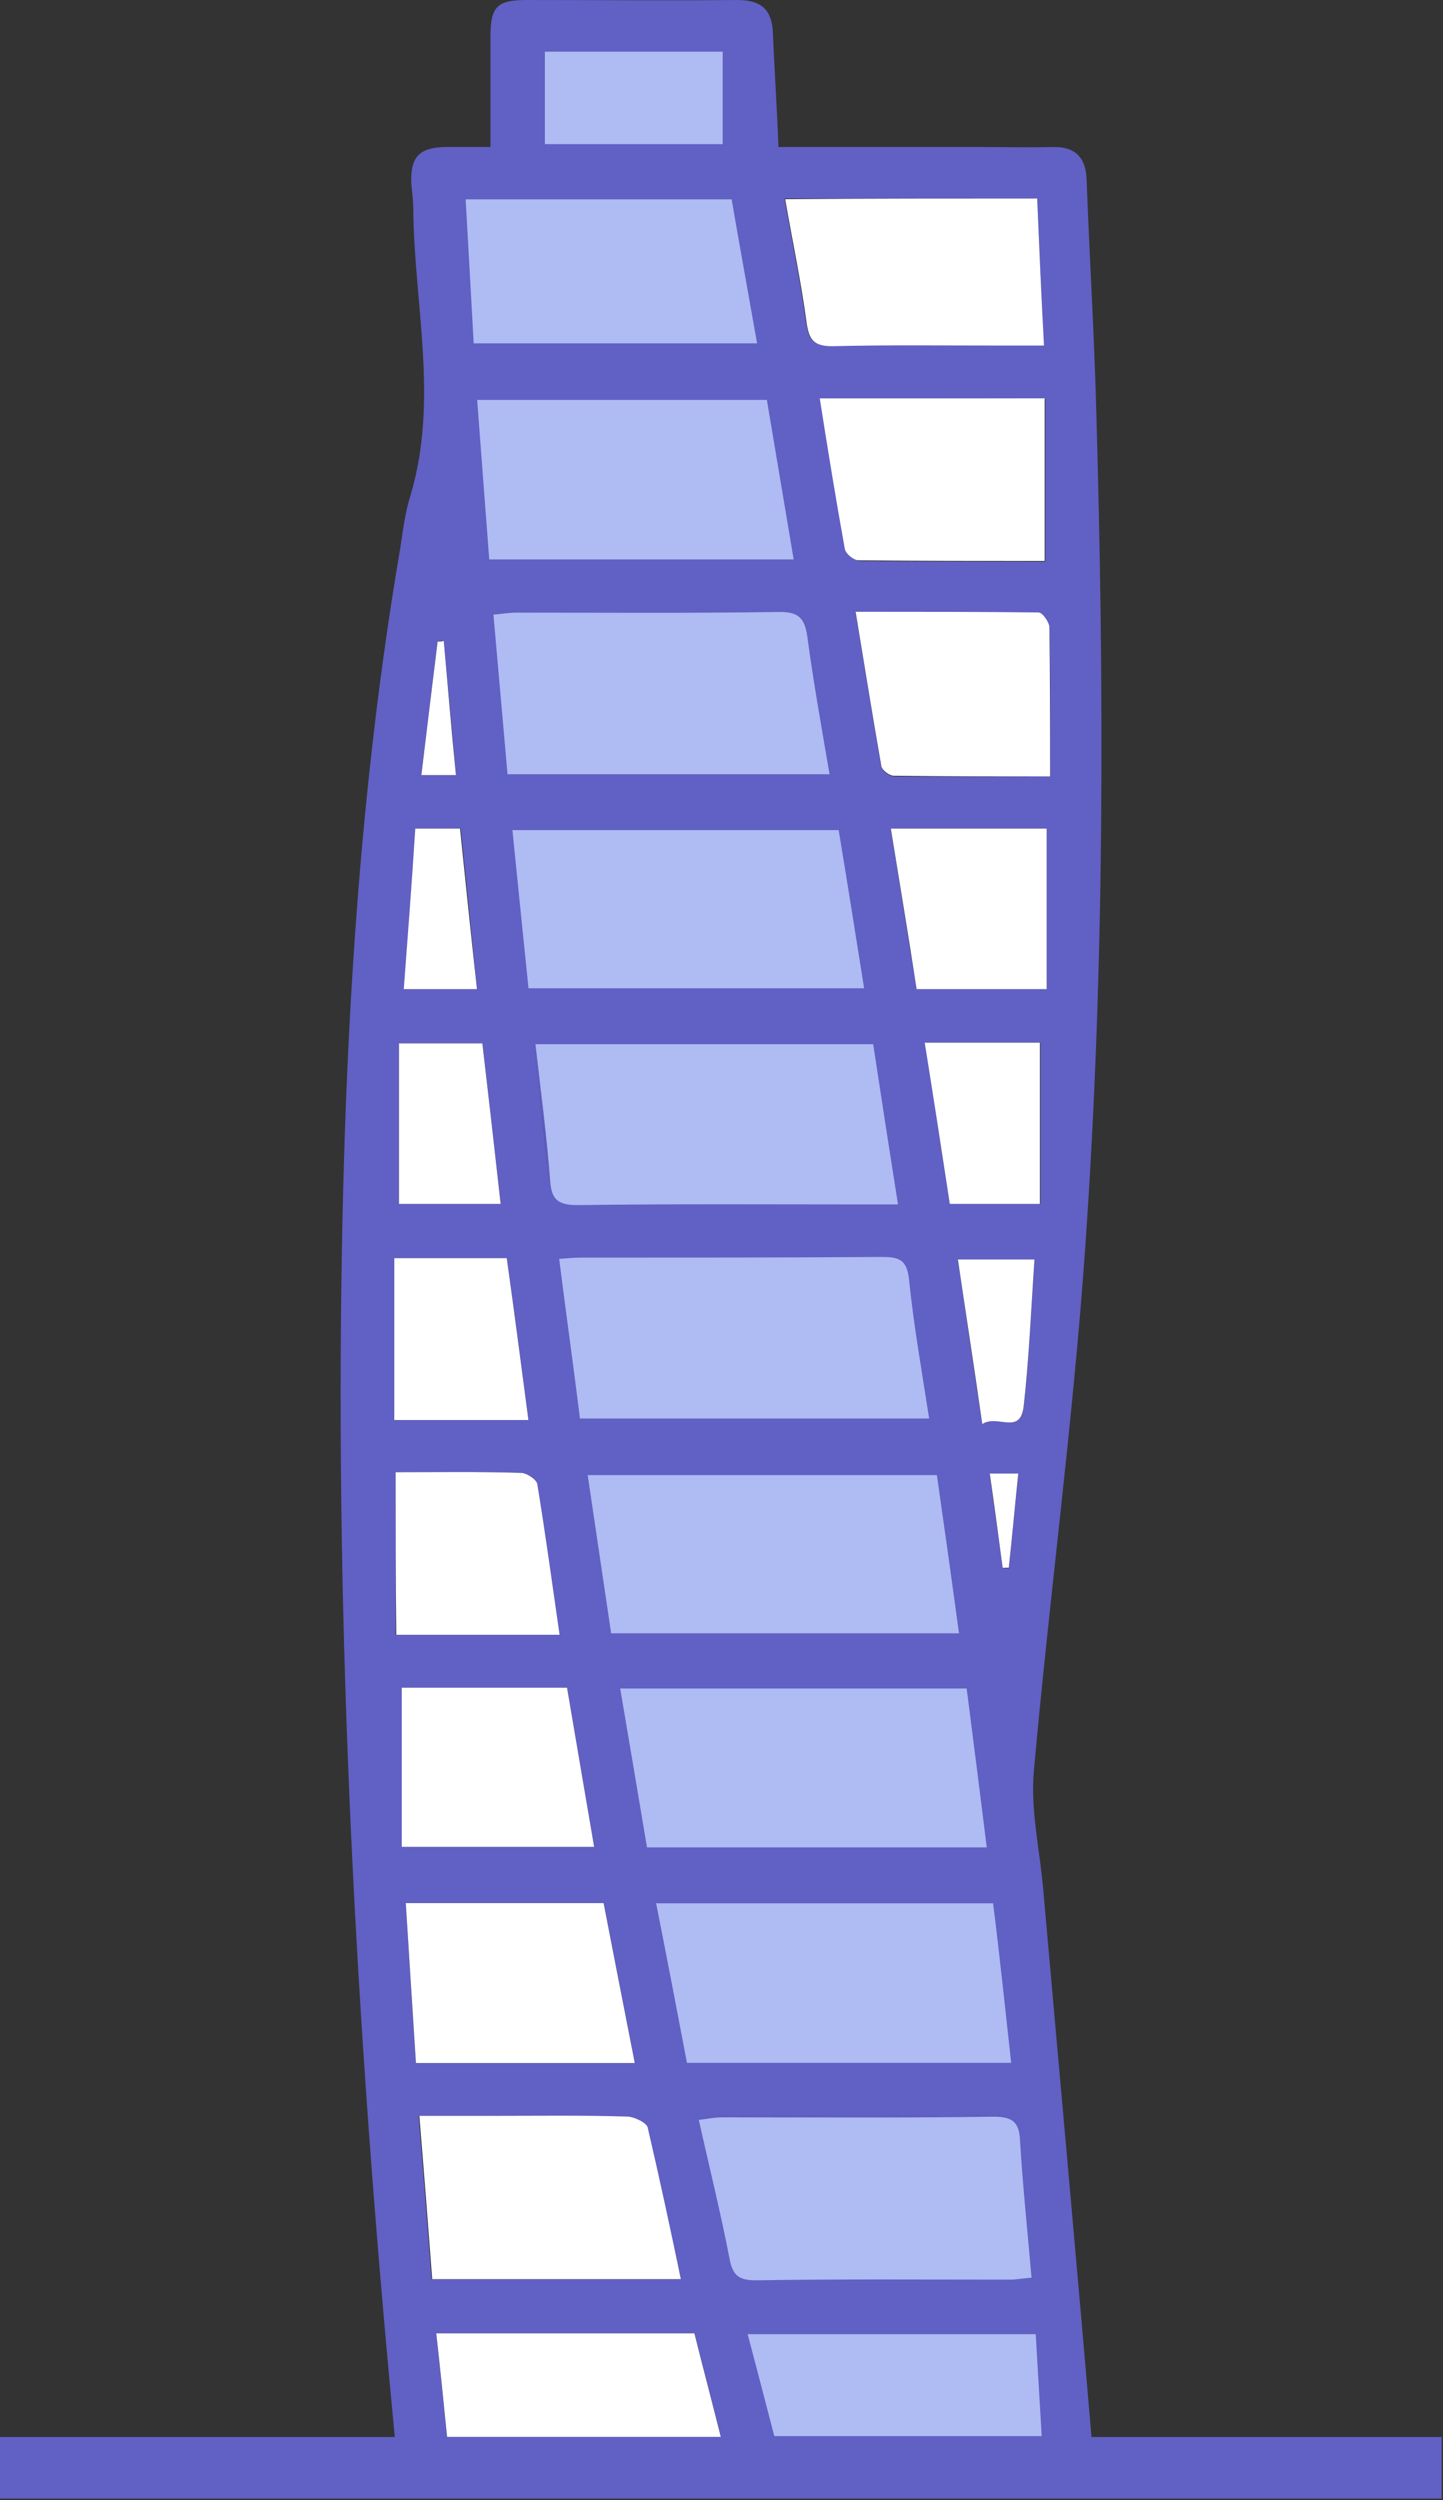 <svg width="213" height="369" viewBox="0 0 213 369" fill="none" xmlns="http://www.w3.org/2000/svg"><rect x="0" y="0" width="213" height="369" fill="#333333" stroke="none"/><path d="M114.9 21.7h29.9c3.5 0 7 .1 10.5 0s5 1.6 5.1 4.9c.4 11.1 1.1 22.2 1.4 33.3 1.2 41.4 1.3 82.8-1.6 124.1-1.8 25.9-5.3 51.7-7.6 77.5-.5 5.7.9 11.6 1.4 17.5 2.4 27.2 4.9 54.5 7.2 81.7.5 6.1-.4 6.7-6.4 6.7h-90c-4.8 0-5.8-.8-6.3-5.4-5.6-57.6-8.9-115.4-8.1-173.3.5-36.1 2.6-72.2 8.7-107.9.4-2.6.7-5.2 1.5-7.7 4.2-14.1.5-28.3.4-42.4 0-1.2-.2-2.5-.3-3.7-.1-3.9 1.2-5.2 5-5.3h6.7V5.3c0-4.3 1-5.3 5.3-5.3 10.4 0 20.8.1 31.1 0 3.7 0 5.2 1.5 5.3 5.1.2 5.3.6 10.6.8 16.6zM85.5 209.5h51.8c-1-7.1-2.2-13.9-3-20.7-.3-2.8-1.4-3.4-4-3.4-14.9.1-29.7 0-44.6.1-1 0-2 .1-3.3.2 1.1 7.9 2.1 15.7 3.1 23.8zm4.6 31.7h51.6c-1.1-8.1-2.2-15.9-3.3-23.6H86.6c1.3 8 2.4 15.6 3.5 23.6zm1.3 7.9c1.4 8.2 2.7 16 4 23.7h50.4c-1-8.1-2-15.9-3-23.7H91.4zM129 154H78.8c.8 7 1.6 13.7 2.2 20.4.2 2.9 1.5 3.6 4.2 3.6 14.5-.1 29-.1 43.5-.1h3.9c-1.2-8.3-2.4-16-3.6-23.9zm20.4 150.6c-.9-8.1-1.8-15.9-2.7-23.8h-50c1.6 8.1 3.1 15.9 4.6 23.8h48.1zm-25.5-182.2H75.5c.8 8 1.6 15.8 2.4 23.6h49.8c-1.3-8.1-2.5-15.9-3.8-23.6zm28.5 213.9c-.6-6.9-1.3-13.6-1.7-20.3-.2-2.8-1-3.8-4-3.8-13.4.2-26.8.1-40.1.1-1 0-2.1.2-3.6.4 1.6 7.2 3.3 14 4.6 20.8.5 2.5 1.5 3.2 4 3.1 12.5-.1 25 0 37.5-.1 1 .1 1.9-.1 3.3-.2zM74.8 114.4h47.8c-1.1-7-2.4-13.7-3.3-20.4-.4-2.8-1.2-3.8-4.2-3.8-13 .2-25.9.1-38.9.1-1.1 0-2.2.2-3.5.3.7 8.1 1.4 15.9 2.1 23.8zm42.5-31.7c-1.4-8.2-2.7-16-4-23.8h-43c.6 8.1 1.2 15.9 1.8 23.8h45.2zM69.8 50.8h42.1c-1.3-7.4-2.6-14.4-3.8-21.5H68.6c.4 7.2.8 14.2 1.2 21.5zm30.7 285.6c-1.7-7.6-3.2-15-5-22.4-.2-.8-2-1.6-3.1-1.6-6.9-.1-13.7-.1-20.6-.1h-10c.7 8.4 1.3 16.2 1.9 24.1h36.8zm52.6-307.1h-37.3c1.1 6.3 2.4 12.4 3.2 18.5.4 2.5 1.3 3.3 3.8 3.2 7.9-.1 15.7-.1 23.6-.1h7.6c-.3-7.4-.6-14.4-.9-21.6zM121 58.8c1.3 7.6 2.5 15 3.8 22.3.1.7 1.3 1.6 2 1.7 9.2.1 18.4.1 27.5.1v-24c-11.4-.1-22.2-.1-33.3-.1zM61.4 304.5h32.3c-1.6-8.1-3.1-15.9-4.6-23.6H59.9c.5 8 1 15.7 1.5 23.6zm91.6 39.9h-42.7c1.4 5.4 2.7 10.4 4 15.3H154c-.4-5.2-.7-10.2-1-15.3zm2-229.8c0-7.7.1-14.8-.1-21.9 0-.8-1-2.2-1.6-2.2-8.8-.1-17.6-.1-27-.1 1.3 7.9 2.5 15.4 3.8 22.8.1.6 1.2 1.4 1.8 1.4 7.6.1 15.1 0 23.1 0zm-95.7 158h28.4c-1.4-8.1-2.7-15.8-4-23.5H59.3v23.5zm43.2 71.8H64.4c.6 5.3 1.1 10.4 1.6 15.3h40.4c-1.3-5.2-2.6-10.2-3.9-15.3zM58.4 217.3v24h24.1c-1.1-7.6-2.1-15-3.3-22.3-.1-.7-1.5-1.6-2.4-1.6-6-.2-12.1-.1-18.4-.1zm73.1-95c1.3 8.1 2.5 15.8 3.8 23.7h19.2v-23.7h-23zM78 209.6c-1.1-8.3-2.1-16.1-3.2-23.9H58.2v23.9H78zM80.3 7.5v13.9h26.5V7.5H80.3zm59.9 170.2h13.4v-23.8h-17c1.2 8 2.4 15.8 3.6 23.8zm-66.3 0c-.9-8.1-1.8-16-2.7-23.7H58.9v23.7h15zm78.8 8.2h-11.3c1.2 8.2 2.3 15.9 3.6 24.3 2.2-1.5 5.7 1.7 6.1-2.6.8-7.2 1.1-14.4 1.6-21.7zM70.4 146c-.8-8.2-1.6-16-2.4-23.7h-6.6c-.6 7.9-1.2 15.7-1.7 23.7h10.7zm-3.1-31.6c-.6-6.9-1.2-13.3-1.8-19.8-.3 0-.6 0-.9.1-.8 6.5-1.6 13-2.4 19.7h5.1zm80.7 117c.3 0 .6.1.9.1.5-4.6.9-9.2 1.4-13.9h-4.2c.6 4.7 1.3 9.3 1.9 13.8z" fill="#6160C4"/><path d="M85.498 209.5c-1-8.1-2.1-15.8-3.1-23.8 1.3-.1 2.3-.2 3.3-.2 14.9 0 29.7 0 44.6-.1 2.6 0 3.7.6 4 3.4.7 6.8 1.9 13.6 3 20.7h-51.8zm4.604 31.7c-1.2-8-2.3-15.6-3.5-23.6h51.8c1.1 7.7 2.2 15.5 3.3 23.6h-51.6zm1.296 7.9h51.4c1 7.8 2 15.6 3 23.7h-50.4c-1.3-7.7-2.6-15.5-4-23.7zm37.6-95.1c1.2 7.9 2.4 15.7 3.7 23.9h-3.9c-14.5 0-29-.1-43.5.1-2.8 0-4-.7-4.2-3.6-.5-6.7-1.4-13.4-2.2-20.4h50.1zm20.401 150.6h-48.1c-1.5-7.9-3-15.7-4.6-23.8h50c1 7.9 1.8 15.7 2.7 23.8zM123.9 122.4c1.3 7.8 2.5 15.5 3.8 23.6H77.9c-.8-7.8-1.6-15.6-2.4-23.6h48.4zm28.5 213.9c-1.4.1-2.3.3-3.3.3-12.5 0-25-.1-37.5.1-2.4 0-3.5-.6-4-3.1-1.3-6.8-3-13.6-4.6-20.8 1.5-.2 2.5-.4 3.6-.4 13.4 0 26.8.1 40.1-.1 3 0 3.9 1 4 3.8.4 6.6 1.1 13.3 1.7 20.2zM74.8 114.4c-.7-8-1.4-15.8-2.1-23.8 1.4-.1 2.4-.3 3.5-.3 13 0 25.899.1 38.899-.1 2.9 0 3.8 1 4.2 3.8.9 6.7 2.1 13.4 3.3 20.4h-47.8zm42.501-31.7h-45.2c-.6-7.9-1.2-15.7-1.8-23.8h43c1.3 7.7 2.6 15.5 4 23.8zM69.802 50.8c-.4-7.4-.8-14.3-1.2-21.5h39.5c1.2 7 2.5 14.1 3.8 21.5h-42.1z" fill="#AFBBF3" stroke="#6160C4" stroke-width=".25" stroke-miterlimit="10"/><path d="M100.498 336.4h-36.7c-.6-7.9-1.2-15.7-1.9-24.1h10c6.9 0 13.7-.1 20.6.1 1.1 0 2.9.9 3.1 1.6 1.7 7.3 3.3 14.7 4.9 22.4zm52.6-307.1c.3 7.2.6 14.2 1 21.7h-7.6c-7.9 0-15.7-.1-23.6.1-2.5 0-3.4-.7-3.8-3.2-.8-6.1-2.1-12.2-3.2-18.5 12.4-.1 24.5-.1 37.2-.1zM121 58.8h33.2v24c-9.1 0-18.3 0-27.5-.1-.7 0-1.9-1-2-1.7-1.3-7.2-2.5-14.6-3.7-22.2zM61.398 304.5c-.5-7.9-1-15.6-1.5-23.6h29.2c1.5 7.7 3 15.5 4.6 23.6h-32.3z" fill="#fff"/><path d="M152.999 344.4c.3 5.2.6 10.1.9 15.3h-39.7c-1.3-5-2.6-10-4-15.3h42.8z" fill="#AFBBF3" stroke="#6160C4" stroke-width=".25" stroke-miterlimit="10"/><path d="M155.001 114.6c-8 0-15.5 0-23.1-.1-.6 0-1.7-.8-1.8-1.4-1.3-7.4-2.5-14.9-3.8-22.8 9.4 0 18.2 0 27 .1.6 0 1.6 1.5 1.6 2.2.1 7.2.1 14.3.1 22zM59.3 272.6v-23.5h24.4c1.3 7.7 2.6 15.3 4 23.5H59.3zm43.198 71.8c1.3 5.2 2.6 10.1 3.9 15.3h-40.4c-.5-5-1-10-1.6-15.3h38.1zm-44.1-127.1c6.3 0 12.4-.1 18.5.1.8 0 2.2.9 2.4 1.6 1.2 7.3 2.2 14.7 3.3 22.3h-24.1c-.1-8-.1-15.8-.1-24zm73.102-95h23V146h-19.2c-1.2-7.9-2.5-15.6-3.8-23.7zM78 209.6H58.2v-23.9h16.6c1.1 7.8 2.1 15.6 3.2 23.9z" fill="#fff"/><path d="M80.3 7.5h26.501v13.9h-26.5V7.5z" fill="#AFBBF3" stroke="#6160C4" stroke-width=".25" stroke-miterlimit="10"/><path d="M140.2 177.7c-1.2-7.9-2.4-15.7-3.7-23.8h17v23.8h-13.3zm-66.302 0h-15V154h12.3c.9 7.7 1.8 15.6 2.7 23.7zm78.8 8.2c-.5 7.3-.8 14.6-1.6 21.7-.5 4.3-3.9 1.1-6.1 2.6-1.2-8.4-2.4-16.1-3.6-24.3h11.3zM70.402 146h-10.8c.6-8 1.2-15.8 1.7-23.7h6.6c.8 7.8 1.6 15.5 2.5 23.7zM67.3 114.4h-5.1c.8-6.7 1.6-13.2 2.4-19.7.3 0 .6 0 .9-.1.6 6.5 1.1 12.9 1.8 19.8zm80.702 117c-.6-4.5-1.2-9-1.9-13.9h4.2c-.5 4.8-.9 9.4-1.4 13.9h-.9z" fill="#fff"/><path d="M212.8 359.7H0v9.1h212.8v-9.1z" fill="#6160C4"/></svg>